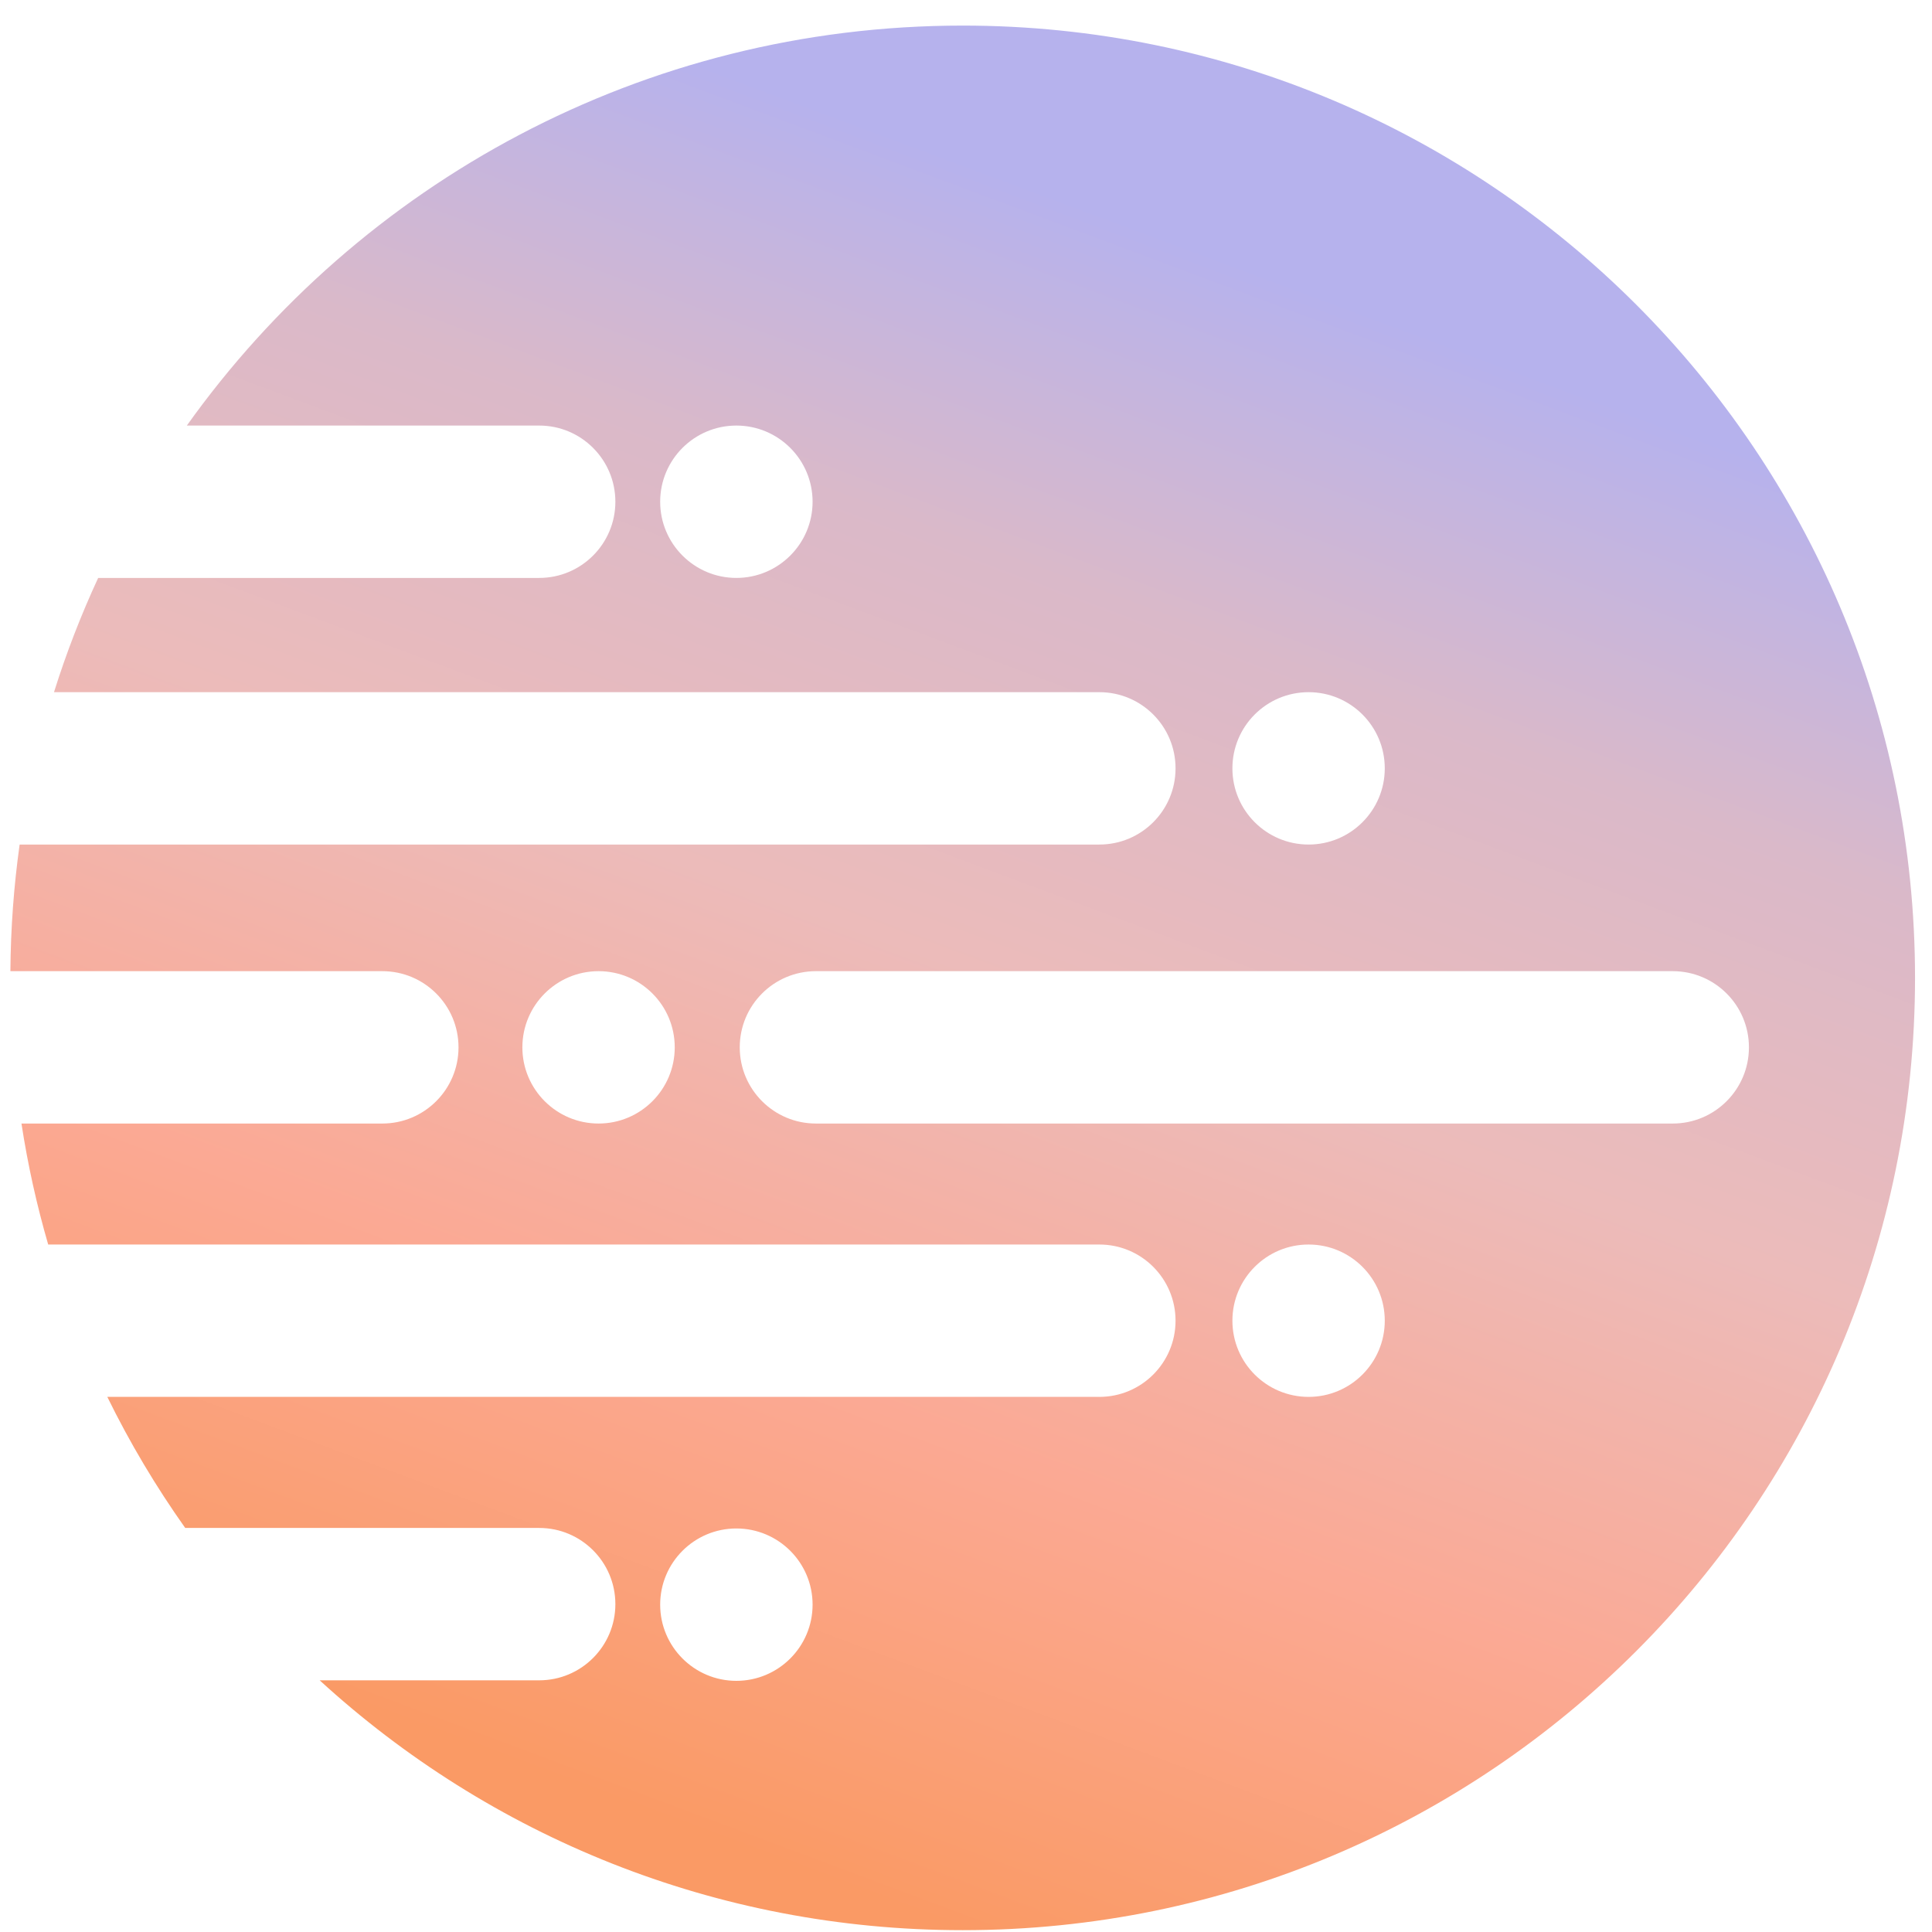 <svg width="37" height="37" viewBox="0 0 37 37" fill="none" xmlns="http://www.w3.org/2000/svg">
  <path fill-rule="evenodd" clip-rule="evenodd" d="M18.437 36.965C28.509 36.965 36.675 28.8 36.675 18.727C36.675 8.655 28.509 0.49 18.437 0.49C12.308 0.49 6.885 3.513 3.578 8.15H10.326C11.132 8.15 11.785 8.803 11.785 9.609C11.785 10.414 11.132 11.068 10.326 11.068H1.88C1.553 11.774 1.27 12.504 1.034 13.256H21.054C21.86 13.256 22.513 13.909 22.513 14.715C22.513 15.521 21.86 16.174 21.054 16.174H0.376C0.265 16.967 0.205 17.776 0.199 18.599H7.322C8.128 18.599 8.781 19.252 8.781 20.058C8.781 20.863 8.128 21.517 7.322 21.517H0.411C0.532 22.307 0.704 23.08 0.923 23.834H21.054C21.86 23.834 22.513 24.487 22.513 25.293C22.513 26.099 21.86 26.752 21.054 26.752H2.055C2.486 27.631 2.986 28.47 3.547 29.262H10.326C11.132 29.262 11.785 29.915 11.785 30.721C11.785 31.527 11.132 32.18 10.326 32.18H6.122C9.367 35.152 13.69 36.965 18.437 36.965ZM25.061 26.752C24.255 26.752 23.602 26.099 23.602 25.293C23.602 24.487 24.255 23.834 25.061 23.834C25.866 23.834 26.52 24.487 26.52 25.293C26.52 26.099 25.866 26.752 25.061 26.752ZM23.602 14.715C23.602 15.521 24.255 16.174 25.061 16.174C25.866 16.174 26.52 15.521 26.52 14.715C26.52 13.909 25.866 13.256 25.061 13.256C24.255 13.256 23.602 13.909 23.602 14.715ZM12.643 30.731C12.643 31.536 13.297 32.19 14.102 32.19C14.908 32.19 15.562 31.536 15.562 30.731C15.562 29.925 14.908 29.272 14.102 29.272C13.297 29.272 12.643 29.925 12.643 30.731ZM14.102 11.068C13.297 11.068 12.643 10.414 12.643 9.609C12.643 8.803 13.297 8.15 14.102 8.15C14.908 8.15 15.562 8.803 15.562 9.609C15.562 10.414 14.908 11.068 14.102 11.068ZM14.167 20.058C14.167 20.863 14.82 21.517 15.626 21.517H32.035C32.841 21.517 33.494 20.863 33.494 20.058C33.494 19.252 32.841 18.599 32.035 18.599H15.626C14.82 18.599 14.167 19.252 14.167 20.058ZM11.463 21.517C10.658 21.517 10.004 20.863 10.004 20.058C10.004 19.252 10.658 18.599 11.463 18.599C12.269 18.599 12.922 19.252 12.922 20.058C12.922 20.863 12.269 21.517 11.463 21.517Z" fill="url(#paint0_linear_517_781)"/>
  <defs>
  <linearGradient id="paint0_linear_517_781" x1="30.109" y1="5.049" x2="18.204" y2="36.878" gradientUnits="userSpaceOnUse">
  <stop offset="0.066" stop-color="#B6B2ED"/>
  <stop offset="0.268" stop-color="#DAB9C9"/>
  <stop offset="0.491" stop-color="#ECBBBA"/>
  <stop offset="0.741" stop-color="#FBA994"/>
  <stop offset="1" stop-color="#FA9A65"/>
  </linearGradient>
  </defs>
</svg>
